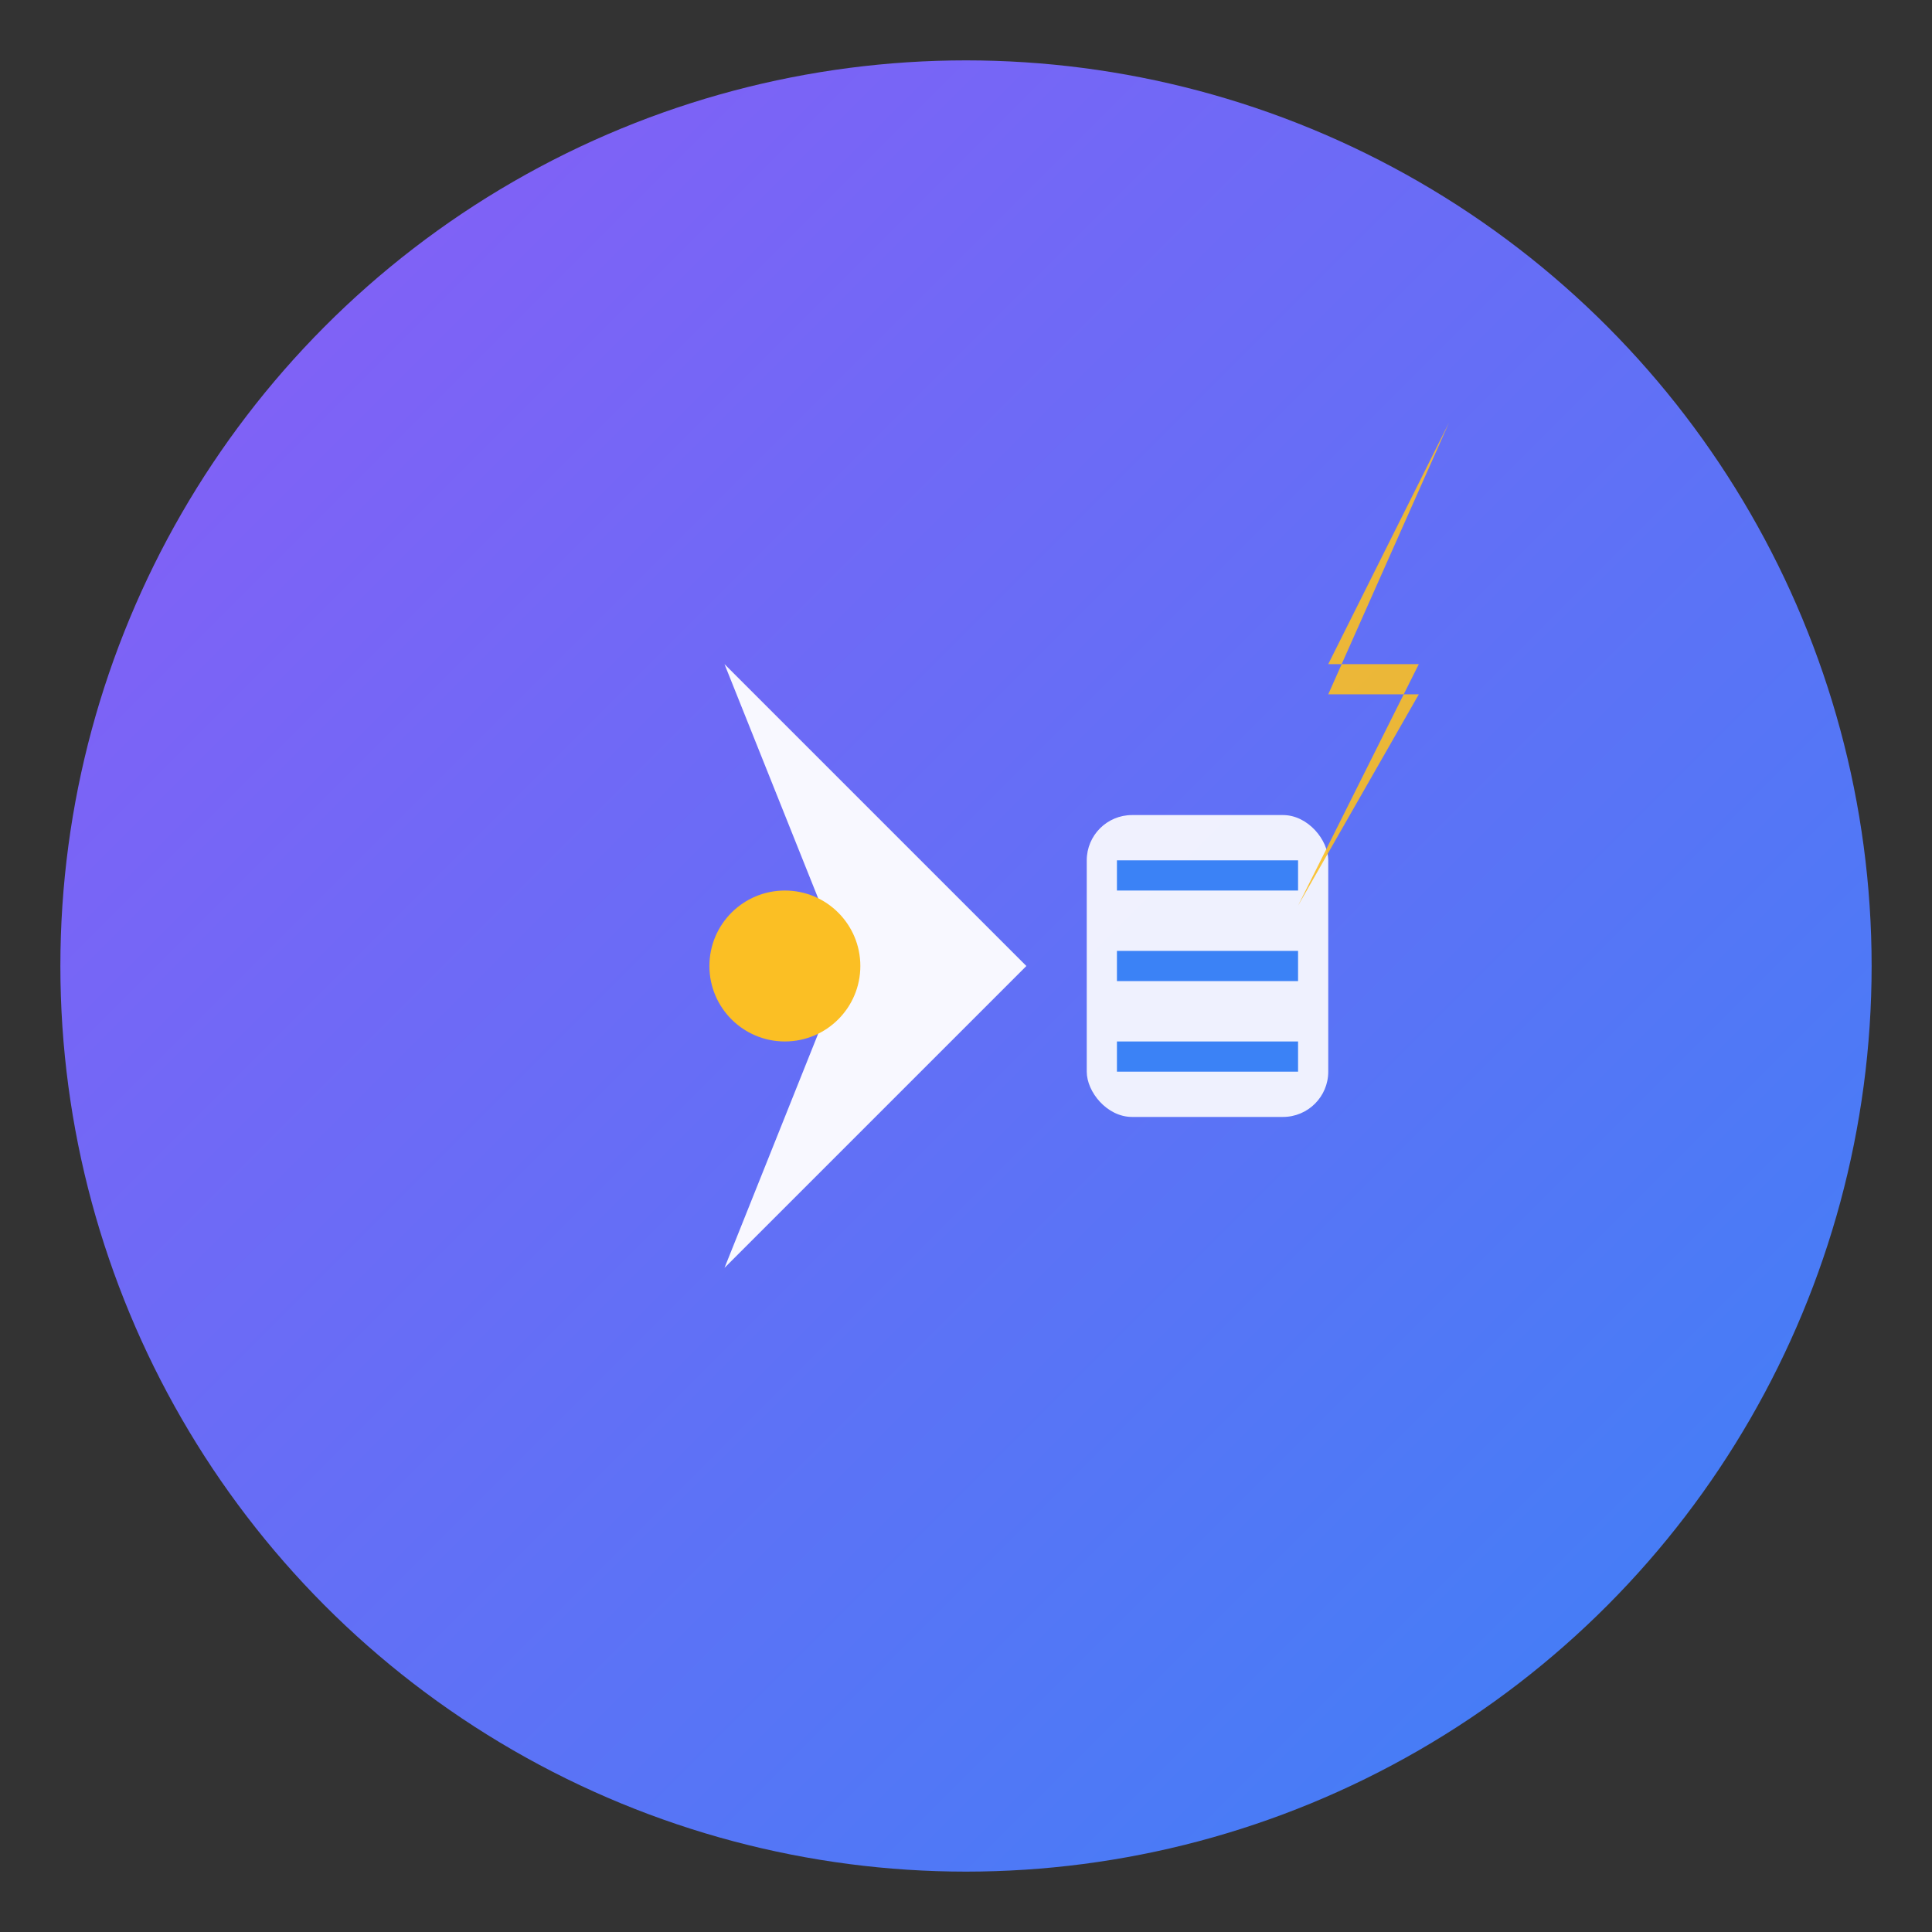 <svg width="64" height="64" viewBox="0 0 64 64" fill="none" xmlns="http://www.w3.org/2000/svg">
  <rect x="0" y="0" width="64" height="64" fill="#333333" stroke="none"/>
  <!-- Background circle with gradient -->
  <circle cx="32" cy="32" r="30" fill="url(#grad1)"/>
  <defs>
    <linearGradient id="grad1" x1="0%" y1="0%" x2="100%" y2="100%">
      <stop offset="0%" style="stop-color:#8b5cf6;stop-opacity:1" />
      <stop offset="100%" style="stop-color:#3b82f6;stop-opacity:1" />
    </linearGradient>
  </defs>
  
  <!-- Scissors icon centered -->
  <g transform="translate(20, 20)">
    <!-- Top blade -->
    <path d="M4 2 L14 12 L8 12 Z" fill="#ffffff" opacity="0.95"/>
    <!-- Bottom blade -->
    <path d="M4 22 L14 12 L8 12 Z" fill="#ffffff" opacity="0.95"/>
    <!-- Pivot -->
    <circle cx="6" cy="12" r="2.5" fill="#fbbf24"/>
    <!-- Film strip -->
    <rect x="16" y="7" width="8" height="10" rx="1.5" fill="#ffffff" opacity="0.9"/>
    <line x1="17" y1="9" x2="23" y2="9" stroke="#3b82f6" stroke-width="1"/>
    <line x1="17" y1="12" x2="23" y2="12" stroke="#3b82f6" stroke-width="1"/>
    <line x1="17" y1="15" x2="23" y2="15" stroke="#3b82f6" stroke-width="1"/>
  </g>
  
  <!-- Lightning accent -->
  <path d="M48 14 L44 22 L47 22 L43 30 L47 23 L44 23 Z" fill="#fbbf24" opacity="0.9"/>
</svg>

